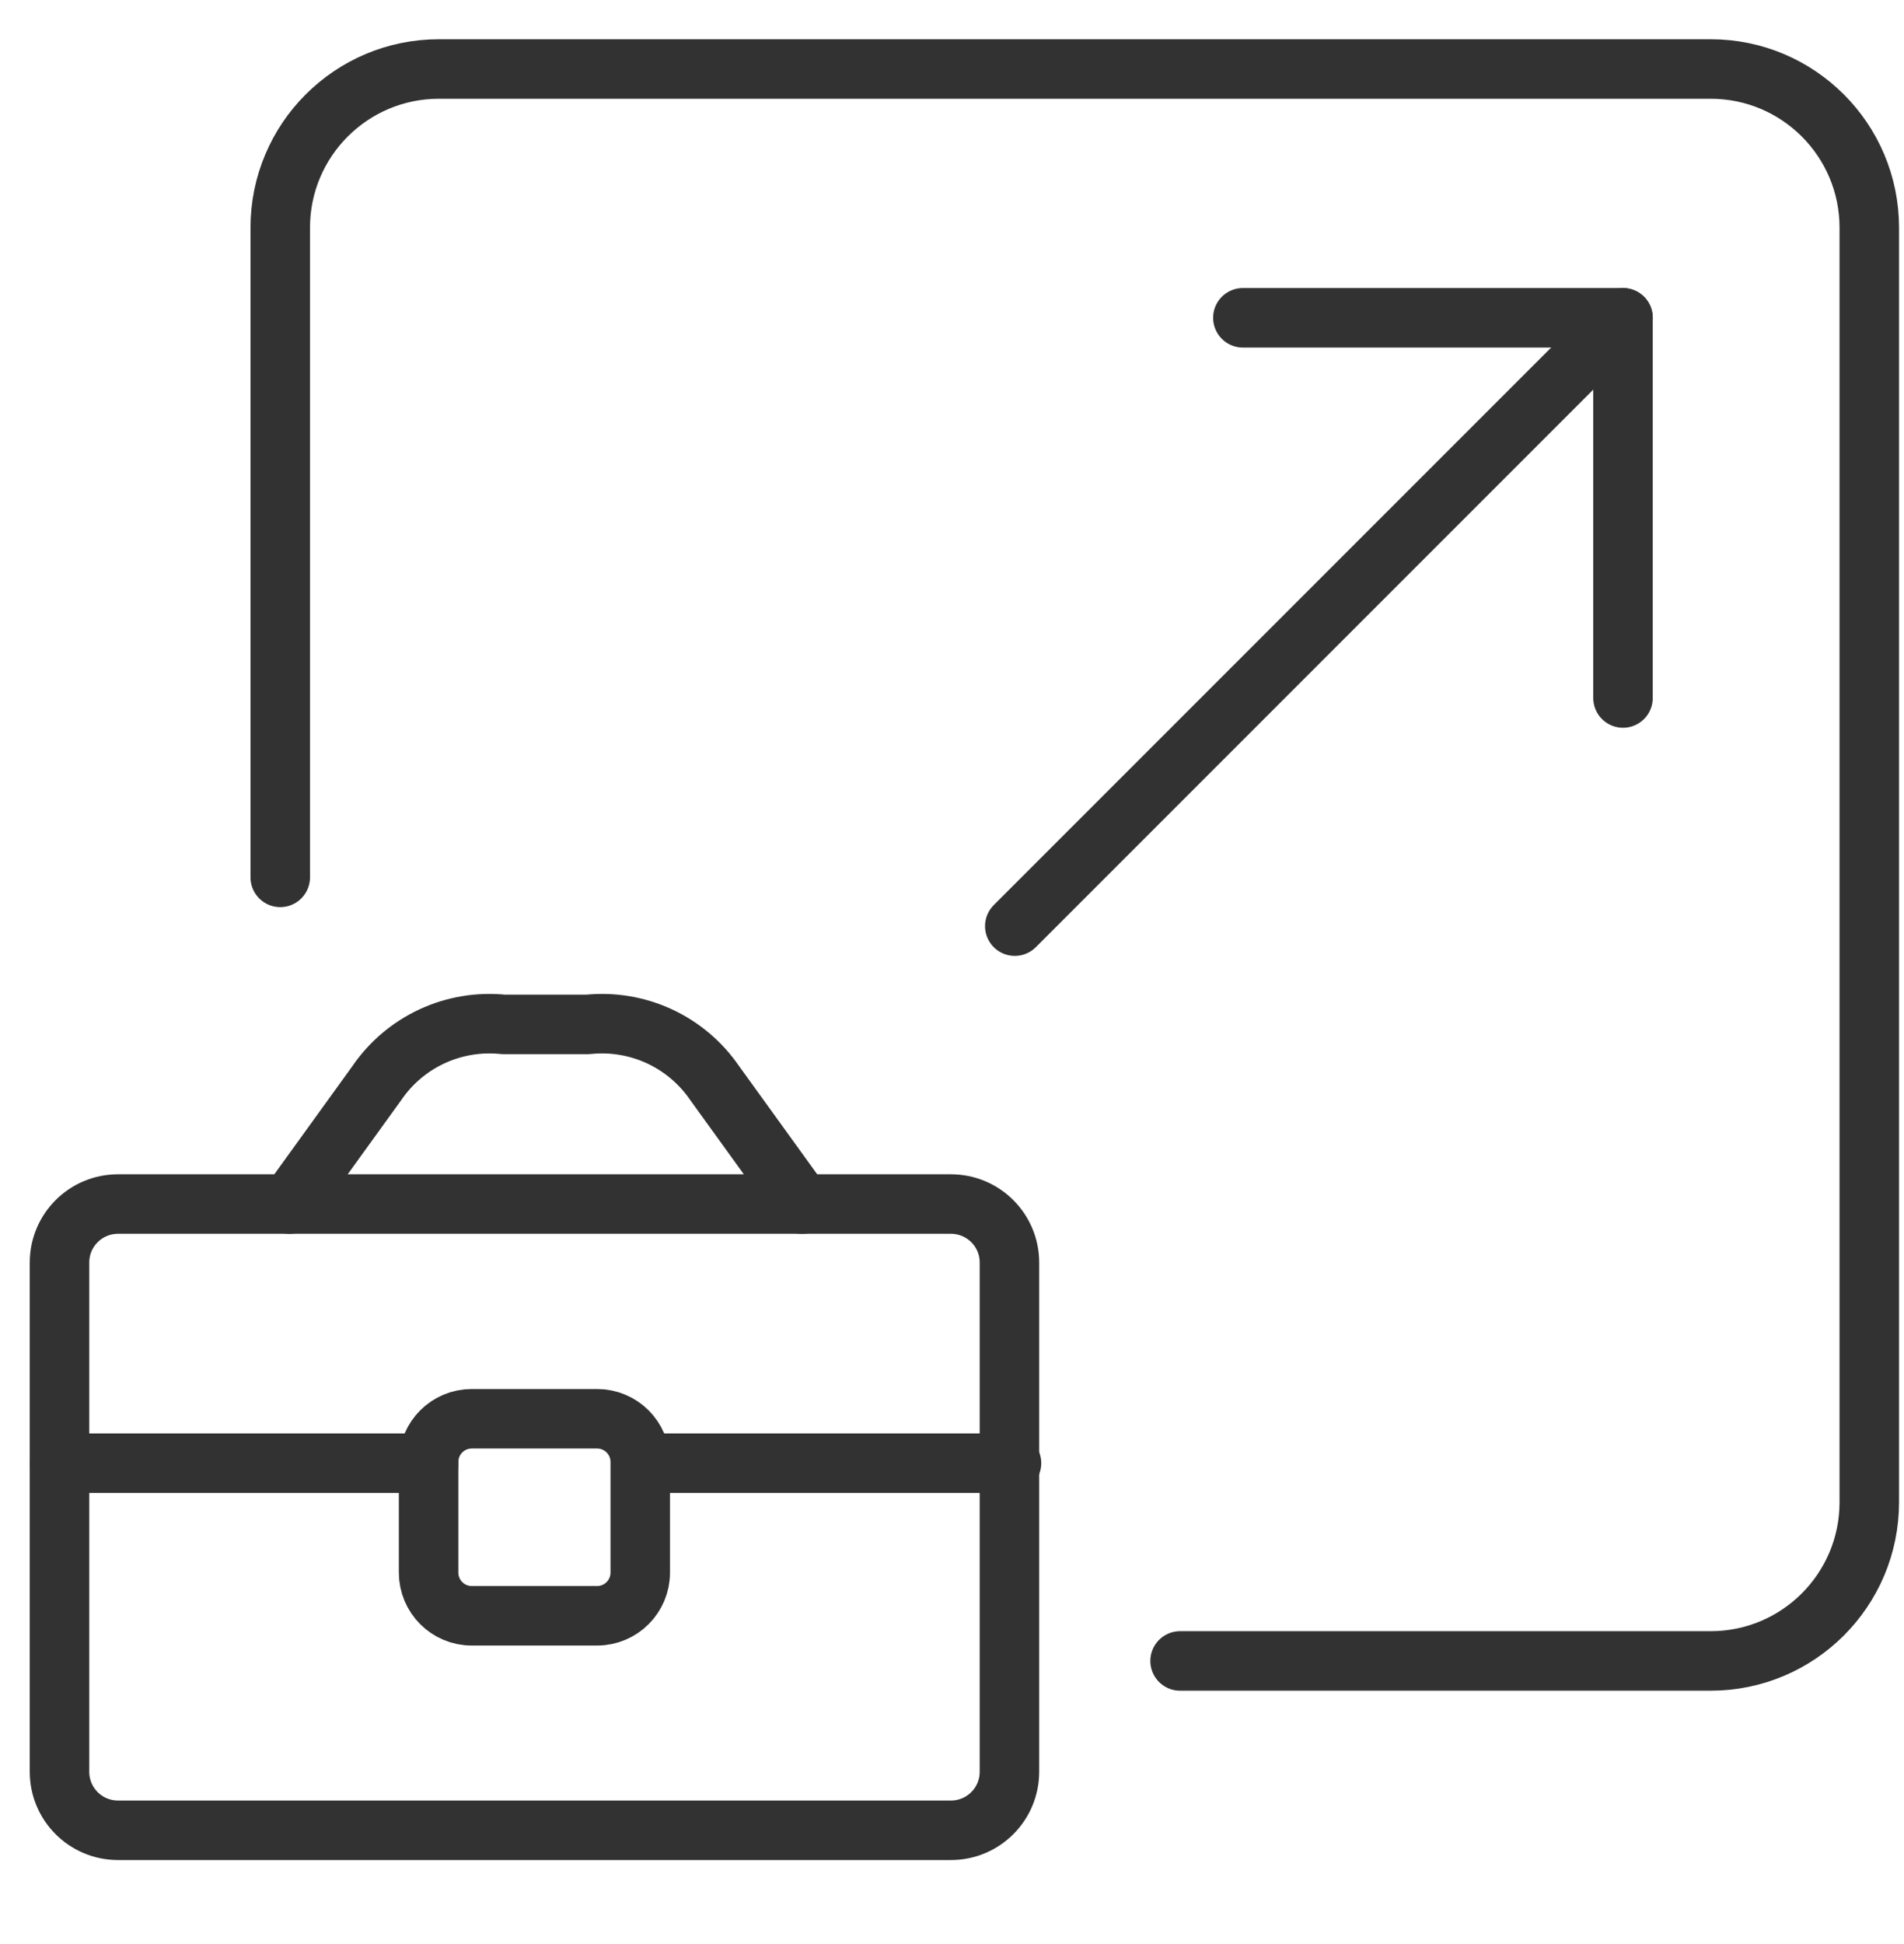 <svg width="48" height="49" viewBox="0 0 48 49" fill="none" xmlns="http://www.w3.org/2000/svg">
<g clip-path="url(#clip0_4917_26442)">
<path d="M25.583 23.343L40.916 8.01" stroke="#323232" stroke-width="1.5" stroke-linecap="round" stroke-linejoin="round"/>
<path d="M31.333 8.01H40.916V17.593" stroke="#323232" stroke-width="1.5" stroke-linecap="round" stroke-linejoin="round"/>
<path d="M29.75 41.864H43.125C45.334 41.864 47.125 40.073 47.125 37.864V5.739C47.125 3.53 45.334 1.739 43.125 1.739H11.065C8.856 1.739 7.065 3.53 7.065 5.739V22.114" stroke="#323232" stroke-width="1.5" stroke-linecap="round"/>
<path d="M23.974 30.348H2.974C2.16 30.348 1.5 31.008 1.5 31.822V44.658C1.5 45.472 2.16 46.132 2.974 46.132H23.974C24.788 46.132 25.448 45.472 25.448 44.658V31.822C25.448 31.008 24.788 30.348 23.974 30.348Z" stroke="#323232" stroke-width="1.5" stroke-linecap="round" stroke-linejoin="round"/>
<path d="M7.298 30.349L9.499 27.301C9.848 26.789 10.329 26.381 10.892 26.12C11.454 25.86 12.076 25.756 12.693 25.82H14.822C15.438 25.756 16.061 25.86 16.623 26.12C17.186 26.381 17.668 26.789 18.018 27.301L20.219 30.349" stroke="#323232" stroke-width="1.5" stroke-linecap="round" stroke-linejoin="round"/>
<path d="M1.5 36.879H10.805" stroke="#323232" stroke-width="1.5" stroke-linecap="round" stroke-linejoin="round"/>
<path d="M16.195 36.879H25.5" stroke="#323232" stroke-width="1.5" stroke-linecap="round" stroke-linejoin="round"/>
<path d="M15.052 35.76H11.893C11.292 35.76 10.805 36.247 10.805 36.848V39.637C10.805 40.238 11.292 40.726 11.893 40.726H15.052C15.653 40.726 16.141 40.238 16.141 39.637V36.848C16.141 36.247 15.653 35.76 15.052 35.76Z" stroke="#323232" stroke-width="1.5" stroke-linecap="round" stroke-linejoin="round"/>
</g>
<defs>
<clipPath id="clip0_4917_26442">
<rect width="48" height="48" fill="white" transform="translate(0 0.802)"/>
</clipPath>
</defs>
</svg>
